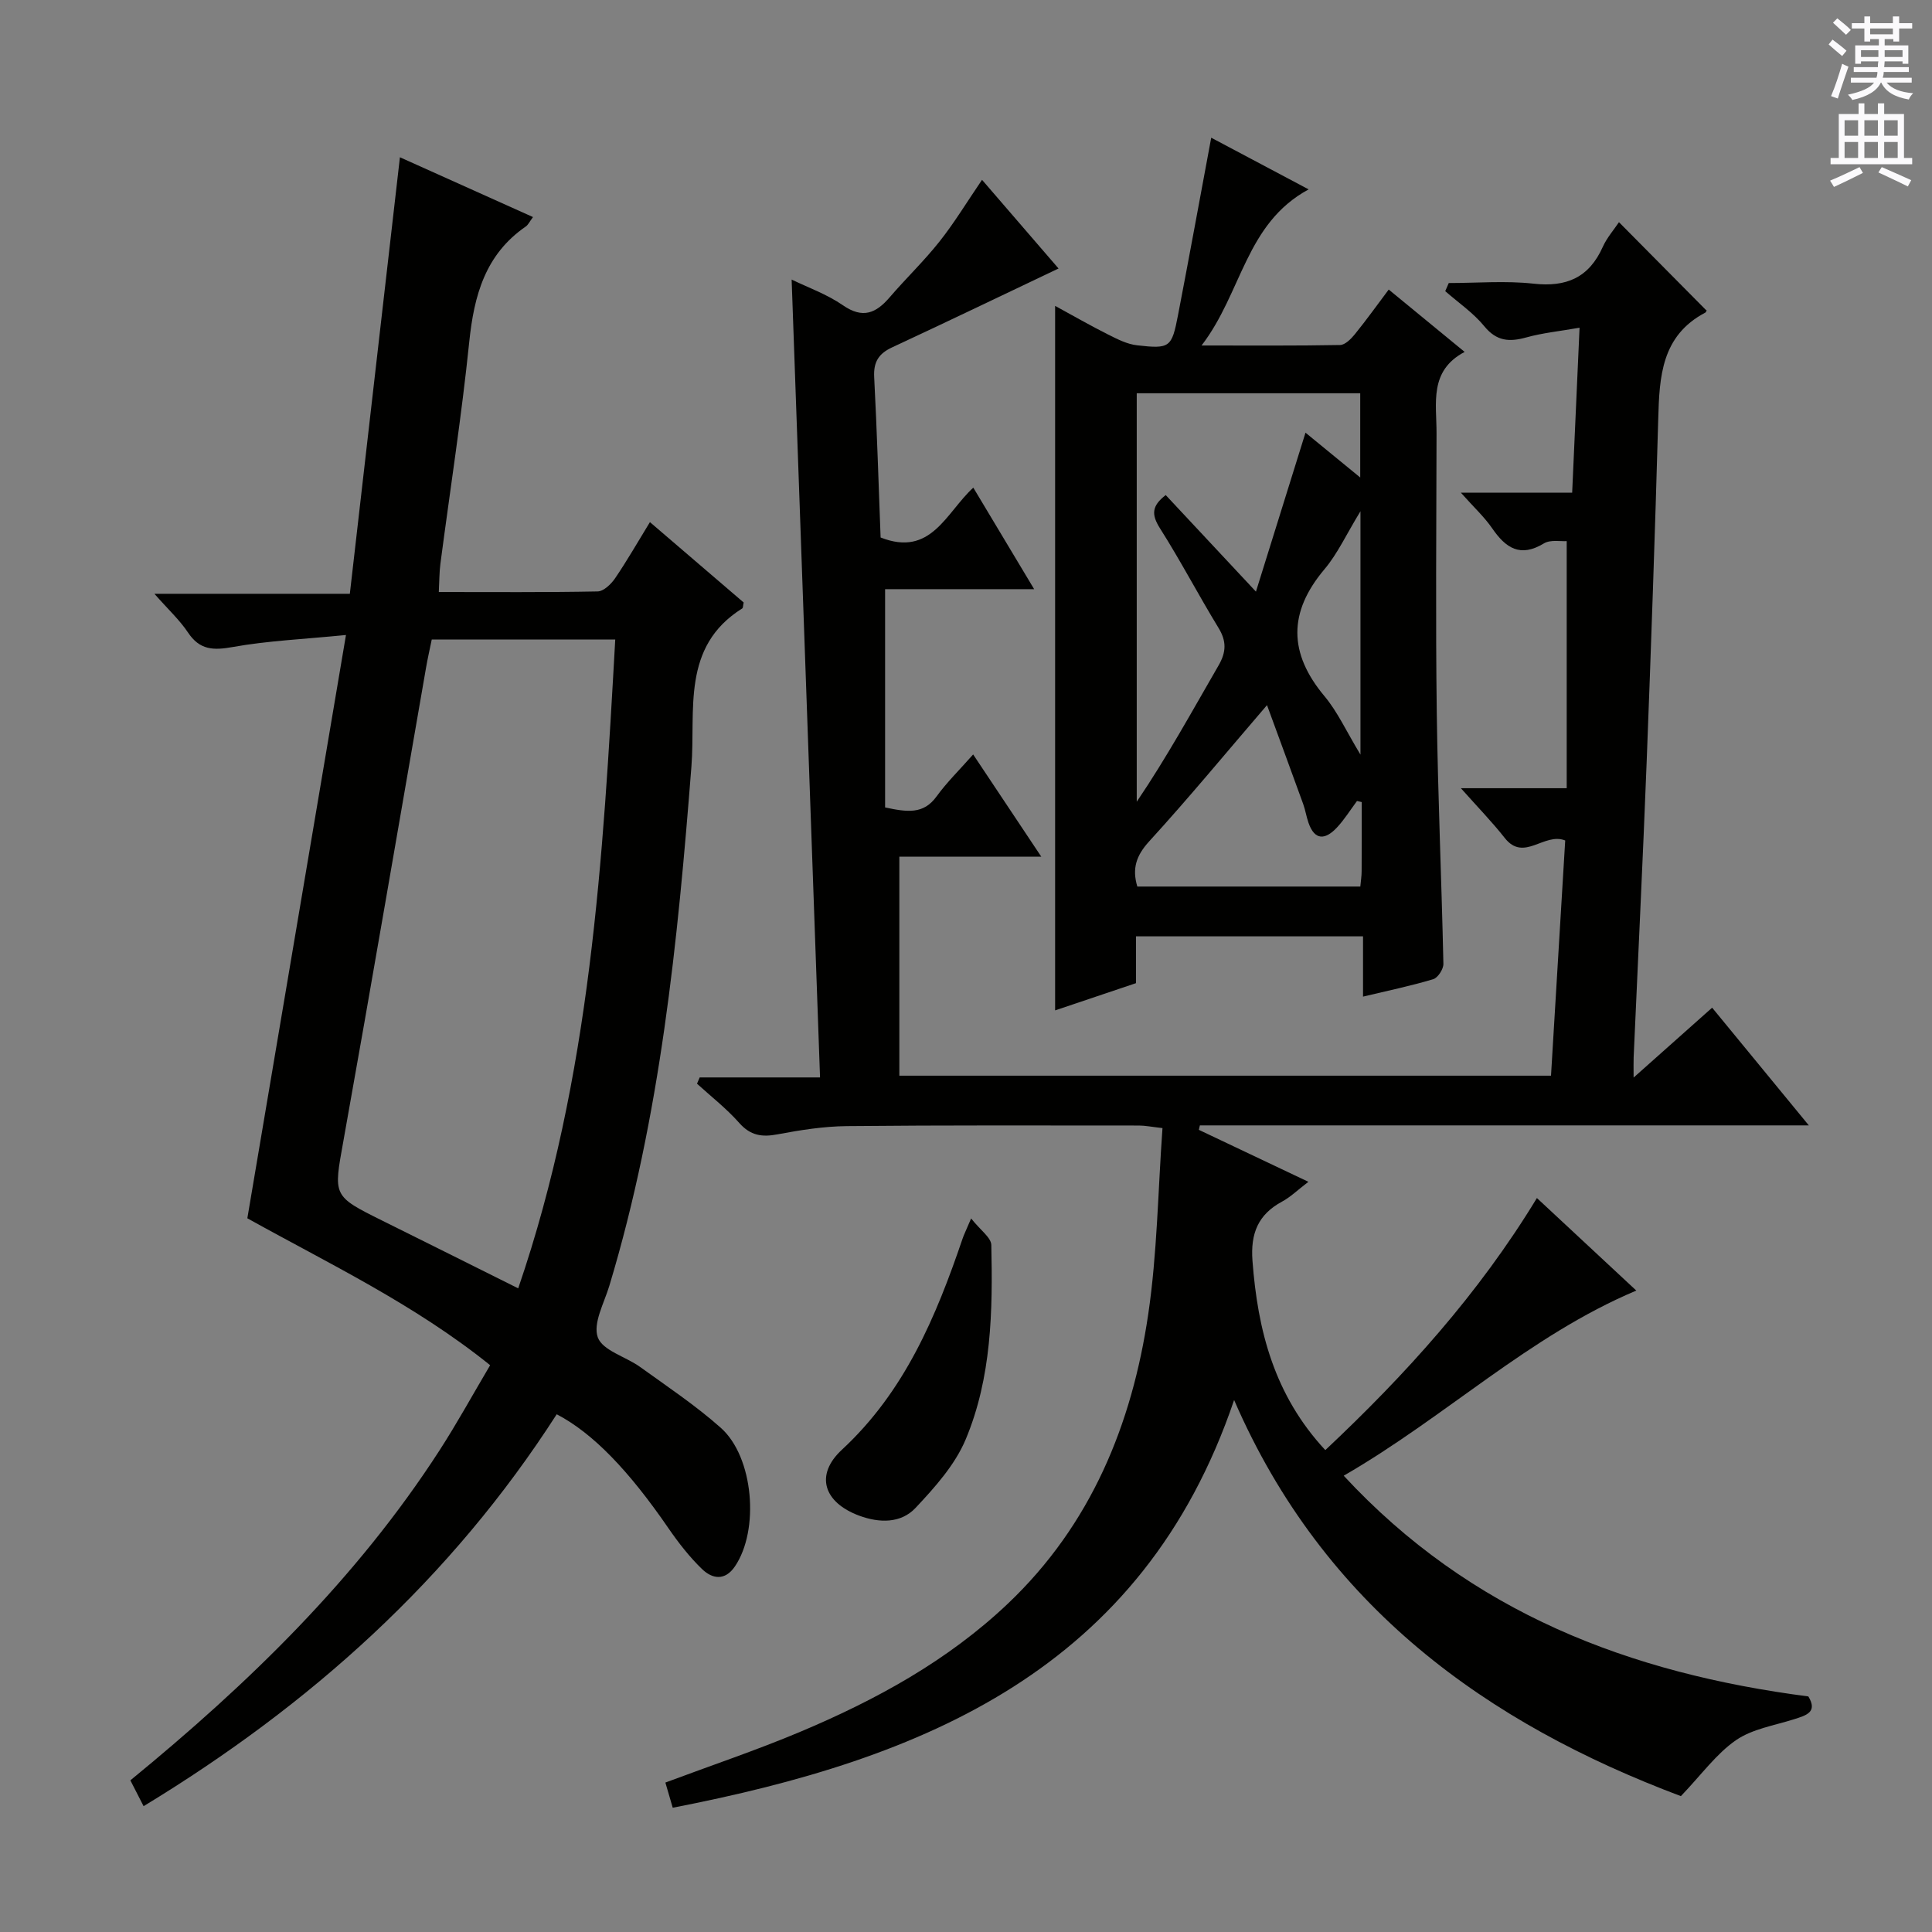<svg enable-background="new 0 0 400 400" viewBox="0 0 400 400" xmlns="http://www.w3.org/2000/svg"><rect x="0" y="0" width="400" height="400" fill="#808080" stroke="none"/><g fill="#010100"><path d="m270.89 244.68c-2.29 1.75-3.73 3.17-5.44 4.09-4.99 2.68-6.56 6.62-6.14 12.25 1.08 14.43 4.5 27.82 15.08 39.21 16.64-15.65 31.73-32.3 43.81-52.19 7.02 6.54 13.77 12.82 20.58 19.16-22.22 9.36-39.45 26.13-60.58 38.33 26.32 28.41 59.27 40.91 96.2 45.7 1.98 3.26-.45 3.92-2.96 4.72-4.08 1.3-8.64 2-12.03 4.34-4.04 2.79-7.07 7.05-11.4 11.58-40.01-15.05-73.9-39.1-92.5-82.01-18.96 55.91-64.28 74.34-116.23 84.41-.56-1.91-1.04-3.55-1.52-5.21 9.63-3.6 18.9-6.71 27.88-10.49 15.71-6.61 30.58-14.73 43.07-26.59 17.16-16.31 25.65-37.04 29.02-59.89 1.86-12.6 2.01-25.45 2.95-38.53-2.36-.27-3.62-.53-4.87-.53-20.16-.01-40.33-.08-60.49.12-4.78.05-9.6.81-14.32 1.7-3.25.62-5.62.27-7.95-2.36-2.62-2.97-5.8-5.44-8.74-8.12.18-.43.37-.87.55-1.3h24.92c-1.97-55.46-3.92-110.19-5.88-165.19 3.35 1.63 7.3 3.03 10.63 5.33 4.11 2.84 6.84 1.64 9.67-1.66 3.36-3.91 7.11-7.5 10.31-11.54 3.07-3.87 5.64-8.13 8.81-12.78 5.43 6.3 10.79 12.51 15.84 18.36-11.6 5.51-22.99 11-34.46 16.33-2.79 1.3-3.87 3.02-3.71 6.15.58 11.11.91 22.22 1.33 33.21 10.45 4.12 13.51-5.1 19.19-10.32 4.14 6.9 8.17 13.62 12.6 21.02-10.86 0-21.06 0-30.86 0v45.19c4.6.98 7.95 1.46 10.65-2.27 2.13-2.94 4.77-5.51 7.58-8.7 4.65 6.98 9.09 13.64 14.11 21.17-10.58 0-20.14 0-29.39 0v45.34h134.92c.98-16.19 1.96-32.48 2.94-48.7-4.38-1.75-8.54 4.55-12.53-.53-2.63-3.34-5.61-6.4-9.07-10.29h21.91c0-17.18 0-34 0-51.16-1.22.09-3.36-.35-4.73.48-4.9 2.97-7.88.96-10.68-3.1-1.65-2.4-3.85-4.42-6.51-7.41h23.05c.51-11.4 1-22.29 1.53-34.15-4.09.72-7.64 1.07-11.03 2.01-3.49.97-6.13.81-8.68-2.3-2.27-2.78-5.36-4.88-8.1-7.28.24-.56.49-1.12.73-1.68 5.86 0 11.77-.51 17.55.13 6.84.76 11.5-1.27 14.34-7.62.86-1.91 2.31-3.55 3.35-5.11 6.06 6.12 11.9 12.02 18.07 18.24.13-.35.09.32-.21.49-9.07 4.78-9.49 13.23-9.73 22.01-.66 23.62-1.48 47.23-2.39 70.84-.79 20.44-1.8 40.87-2.7 61.31-.04.98-.01 1.96-.01 4.21 5.81-5.17 10.92-9.71 16.26-14.47 6.57 8.01 12.95 15.78 20.02 24.37-42.75 0-84.42 0-126.08 0-.07.31-.14.61-.21.92 7.32 3.46 14.59 6.92 22.68 10.76z"/><path d="m115.26 292.81c-21.91 34.11-51 60.17-85.53 81.14-1.01-1.96-1.81-3.53-2.74-5.35 24.47-20.03 46.87-41.77 64.03-68.35 3.6-5.57 6.79-11.4 10.46-17.6-15.77-12.69-33.66-21.16-50.27-30.42 6.76-39.94 13.44-79.48 20.42-120.76-8.87.88-16.25 1.19-23.45 2.49-4.03.72-6.84.63-9.26-3.01-1.73-2.59-4.09-4.76-6.95-8.01h40.46c3.48-30.35 6.9-60.13 10.37-90.38 8.96 4.03 18.12 8.14 27.55 12.38-.72.97-1 1.62-1.5 1.96-8.4 5.79-10.71 14.3-11.7 23.91-1.58 15.35-3.96 30.61-5.97 45.91-.23 1.77-.21 3.57-.33 5.85 11.28 0 22.09.09 32.88-.12 1.25-.02 2.8-1.52 3.63-2.74 2.49-3.66 4.7-7.53 7.2-11.61 6.68 5.73 13.1 11.23 19.41 16.64-.15.64-.11 1.11-.3 1.23-12.7 7.95-9.61 21.12-10.52 32.75-2.84 36.29-6.42 72.43-16.99 107.48-1.08 3.58-3.44 7.79-2.39 10.69.99 2.73 5.8 3.99 8.75 6.12 5.66 4.08 11.51 7.98 16.71 12.6 6.83 6.07 8.04 21.19 2.92 28.71-2.07 3.04-4.69 2.57-6.79.55-2.6-2.51-4.88-5.44-6.94-8.43-8.19-11.93-15.65-19.72-23.16-23.63zm-25.87-160.41c-.45 2.19-.86 3.97-1.17 5.77-5.69 32.66-11.26 65.34-17.11 97.98-2.06 11.49-2.35 11.42 8.1 16.6 9.16 4.54 18.31 9.12 28.08 13.99 15.03-43.84 17.54-88.92 20.09-134.33-13.07-.01-25.33-.01-37.99-.01z"/><path d="m287.52 59.95c5.13 4.22 10.14 8.33 15.72 12.91-7.42 3.91-5.8 10.64-5.82 16.85-.03 19.33-.21 38.66.05 57.99.23 17.29 1 34.57 1.37 51.86.02 1.08-1.14 2.88-2.1 3.17-4.58 1.38-9.29 2.35-14.54 3.61 0-4.27 0-8.15 0-12.48-15.89 0-31.26 0-47 0v9.69c-5.63 1.9-11.04 3.71-16.75 5.64 0-48.66 0-96.93 0-145.86 3.78 2.06 7.33 4.1 10.99 5.94 1.9.95 3.92 1.99 5.98 2.22 6.8.78 7.18.46 8.47-6.22 2.32-12.04 4.52-24.11 6.88-36.76 6.34 3.36 12.96 6.87 20.17 10.7-13.1 7.09-13.76 21.37-22.17 32.32 10.51 0 19.6.07 28.68-.1 1.04-.02 2.27-1.26 3.05-2.22 2.4-2.96 4.62-6.06 7.02-9.26zm-52.17 21.47v84.57c6.23-9.2 11.47-18.76 16.93-28.2 1.61-2.78 1.69-5.02 0-7.79-4.15-6.8-7.85-13.89-12.12-20.62-1.79-2.83-1.74-4.63 1.19-6.88 6.12 6.55 12.1 12.94 18.68 19.99 3.51-11.26 6.83-21.93 10.26-32.91 3.83 3.13 7.42 6.07 11.33 9.28 0-6.35 0-11.78 0-17.44-15.55 0-30.79 0-46.27 0zm46.58 84.64c-.33-.07-.65-.15-.98-.22-1.38 1.85-2.61 3.85-4.18 5.52-2.35 2.5-4.58 2.75-5.88-1.07-.43-1.25-.63-2.59-1.08-3.83-2.49-6.88-5.03-13.75-7.49-20.47-8.54 9.94-16.24 19.28-24.4 28.21-2.7 2.96-3.56 5.65-2.45 9.35h46.17c.11-1.22.27-2.18.27-3.14.03-4.79.02-9.57.02-14.35zm-.26-60.21c-2.95 4.82-4.74 8.79-7.44 11.99-7.53 8.92-7.47 17.39 0 26.31 2.71 3.24 4.51 7.25 7.44 12.09 0-17.43 0-33.15 0-50.39z"/><path d="m201.06 252.27c1.93 2.44 4.14 3.94 4.18 5.49.31 13.67.06 27.45-5.3 40.24-2.21 5.28-6.39 9.94-10.39 14.2-3.03 3.22-7.48 3.15-11.67 1.6-7.33-2.72-9.24-8.41-3.56-13.66 12.98-12.03 19.46-27.5 24.96-43.66.26-.78.63-1.52 1.78-4.21z"/></g><path d="m378.6 9.2.8-1c.9.7 1.9 1.4 2.9 2.3l-.9 1.1c-1.1-.9-2-1.7-2.8-2.4zm.5 10.7c.9-2.1 1.6-4.3 2.3-6.7.4.2.8.4 1.3.6-.7 2.1-1.5 4.3-2.2 6.6zm.4-15.2.9-.9c1 .8 2 1.6 2.8 2.4l-1 1c-1-.9-1.9-1.8-2.7-2.5zm12.5-1.3h1.2v1.4h2.7v1.1h-2.7v2.7h-1.2v-.5h-1.8v1.3h4.9v3.8h-1.2v-.5h-3.7c0 .4-.1.9-.1 1.2h5.1v1h-5.2c0 .5-.1.9-.2 1.2h6v1h-5.2c1.1 1.3 2.9 2 5.5 2.2-.4.4-.7.8-.9 1.3-2.9-.5-4.8-1.6-5.7-3.5h-.1c-.8 1.7-2.7 2.9-5.9 3.6-.2-.4-.6-.8-.9-1.1 2.8-.6 4.6-1.4 5.4-2.5h-4.8v-1h5.3c.1-.3.2-.7.2-1.2h-4.9v-1h5c0-.4 0-.8.1-1.2h-3.6v.5h-1.2v-3.8h4.9v-1.3h-1.8v.5h-1.2v-2.7h-2.6v-1.1h2.6v-1.4h1.2v1.4h4.7v-1.4zm-6.7 8.4h3.6c0-.4 0-.9 0-1.4h-3.6zm1.9-4.7h4.7v-1.2h-4.7zm6.7 3.3h-3.7v1.4h3.7z" fill="#fbfafc"/><path d="m384.7 21.4h1.3v2.2h2.8v-2.2h1.3v2.2h4.1v9.1h1.7v1.3h-16.9v-1.3h1.7v-9.1h4.1v-2.2zm.3 13.2.7 1.2c-1.8.9-3.8 1.9-6 2.9-.2-.4-.5-.8-.8-1.3 2.4-1 4.4-2 6.1-2.8zm-3.1-6.5h2.8v-3.2h-2.8zm0 4.6h2.8v-3.3h-2.8zm4.1-4.6h2.8v-3.2h-2.8zm0 4.6h2.8v-3.3h-2.8zm3.6 1.9c2.1.9 4.1 1.8 6.1 2.7l-.7 1.3c-2.2-1.1-4.2-2-6.1-2.9zm3.3-9.7h-2.8v3.2h2.8zm-2.8 7.8h2.8v-3.3h-2.8z" fill="#fbfafc"/></svg>